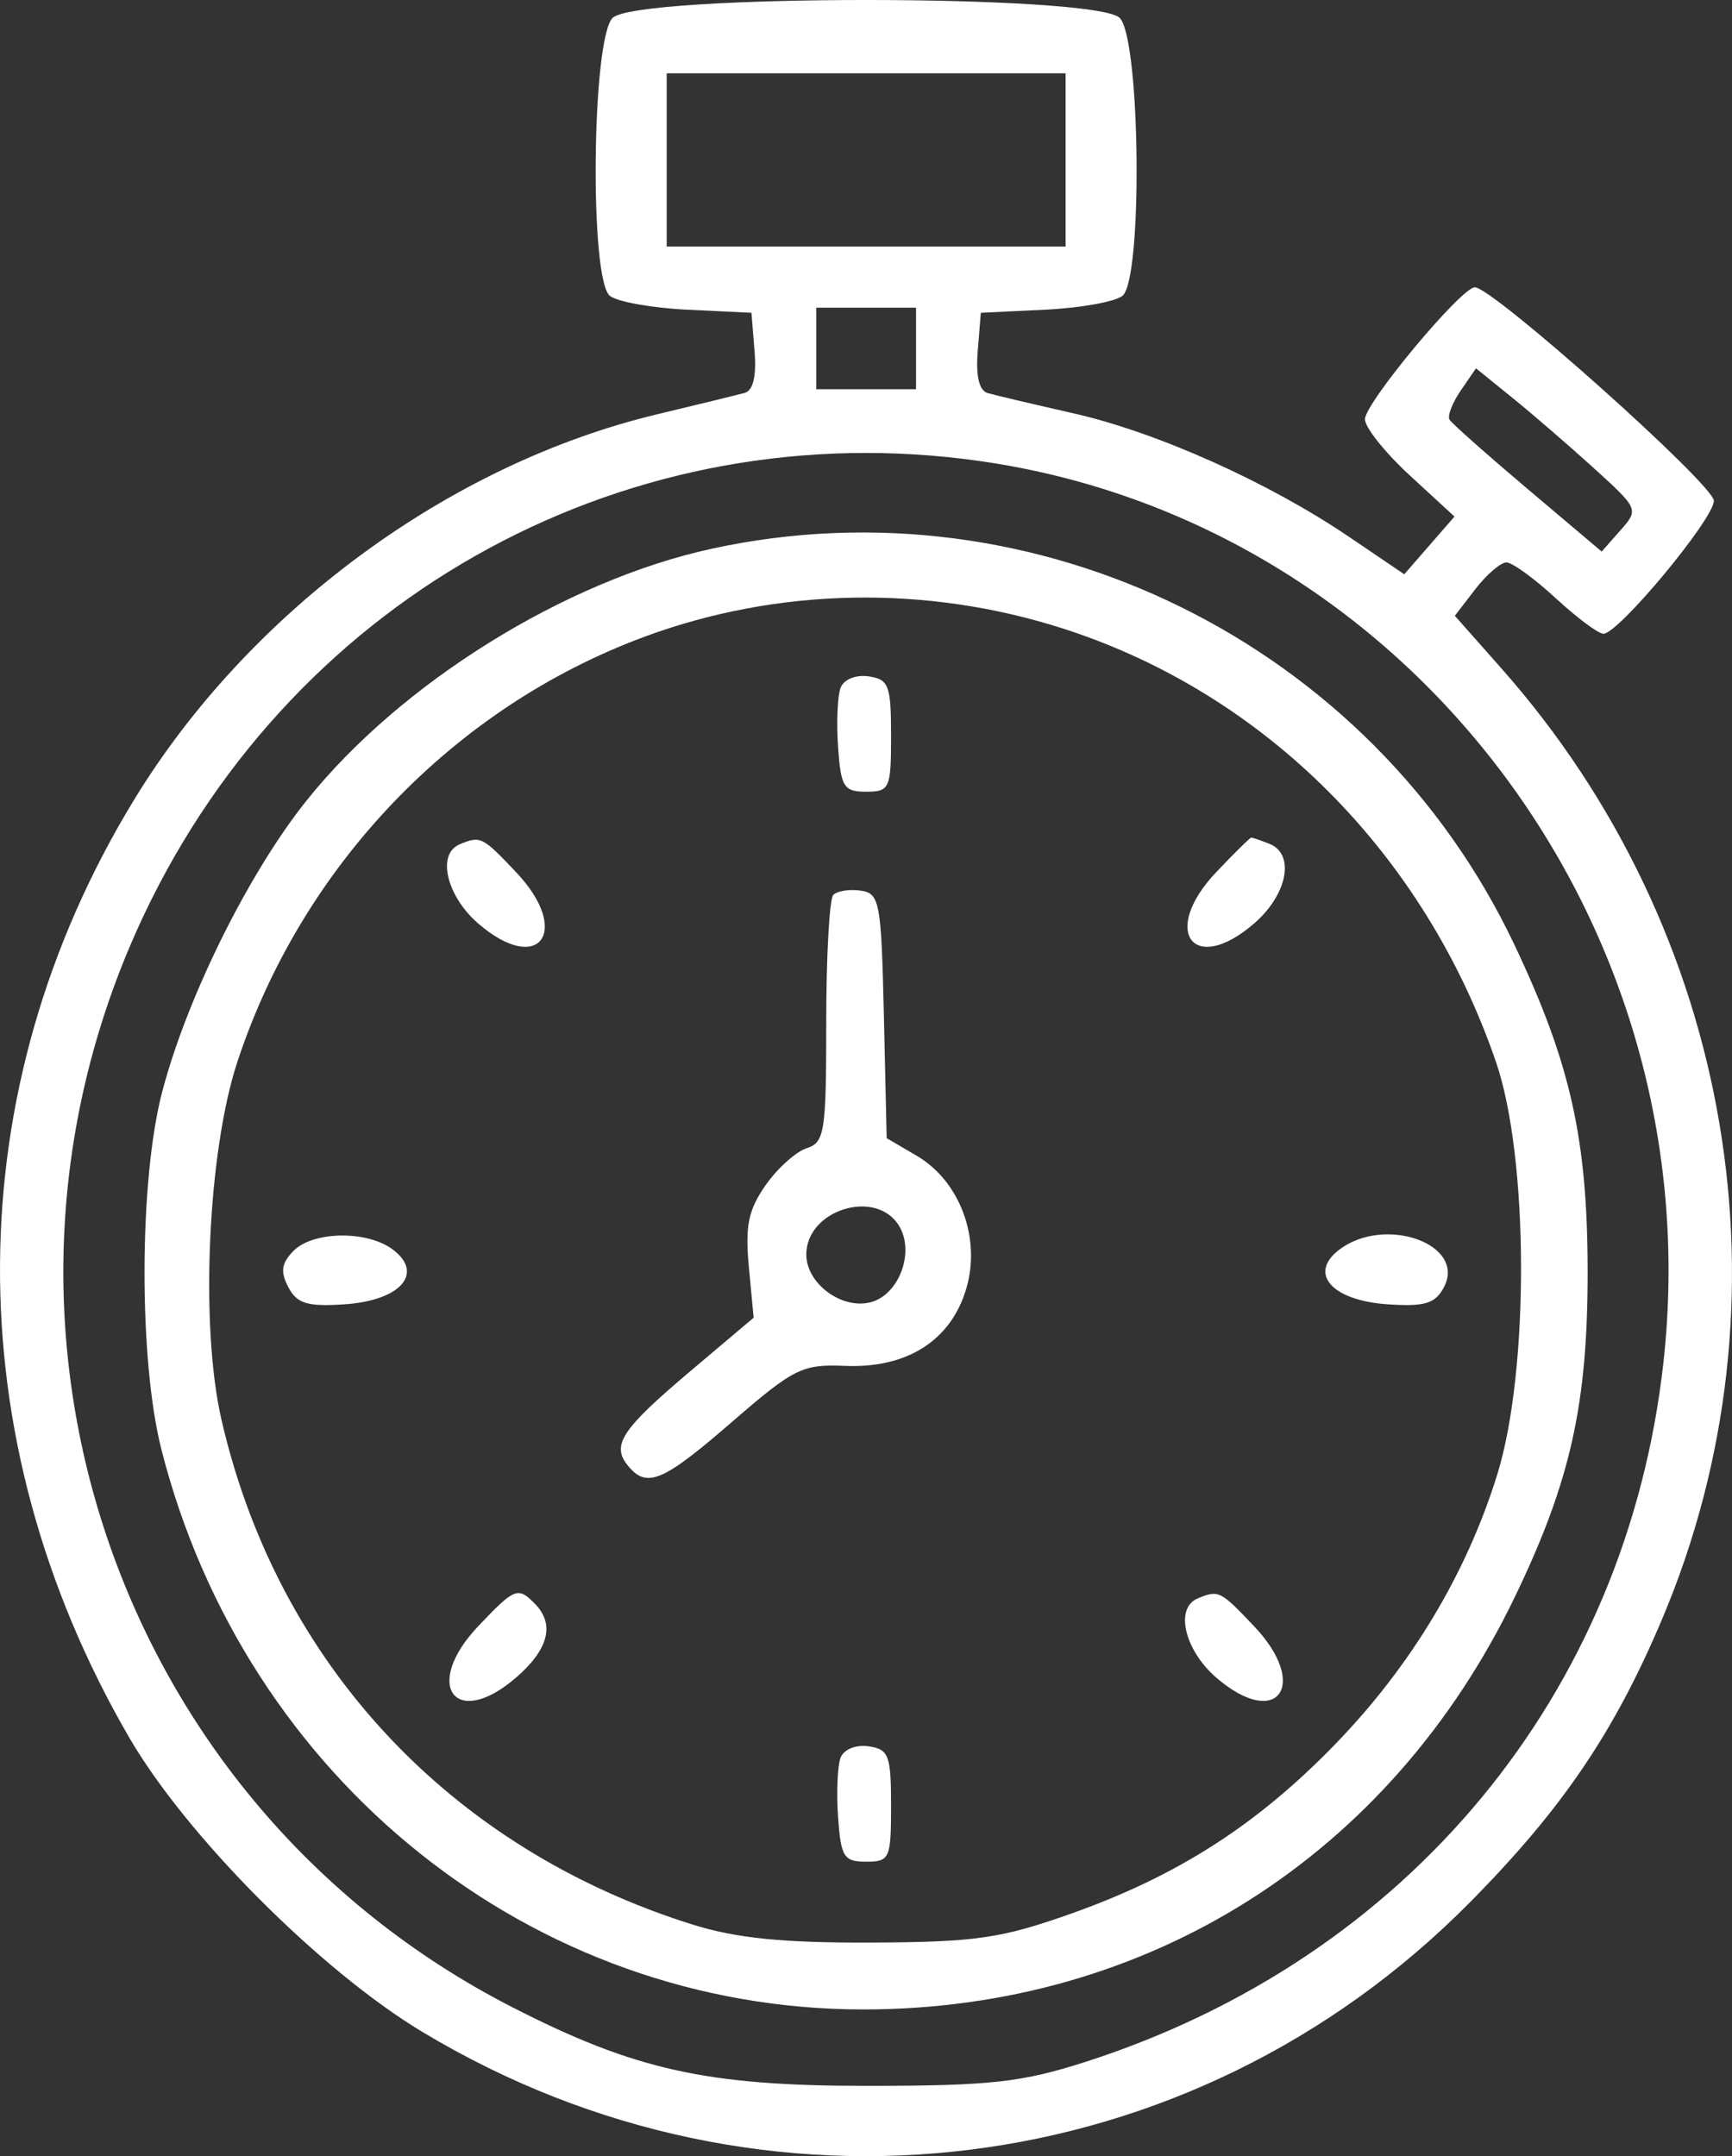 <?xml version="1.0" encoding="UTF-8"?> <svg xmlns="http://www.w3.org/2000/svg" width="49" height="61" viewBox="0 0 49 61" fill="none"><rect x="0" y="0" width="49" height="61" fill="#333333" stroke="none"/> <path fill-rule="evenodd" clip-rule="evenodd" d="M17.329 0.509C16.743 1.108 16.674 7.878 17.249 8.366C17.449 8.535 18.433 8.713 19.436 8.761L21.259 8.849L21.347 9.932C21.404 10.644 21.308 11.05 21.065 11.116C20.861 11.171 19.743 11.445 18.579 11.724C12.697 13.135 7.037 17.309 3.792 22.629C-1.213 30.834 -1.266 40.673 3.65 49.147C5.269 51.938 9.061 55.747 11.95 57.485C21.596 63.289 33.697 61.794 41.582 53.822C44.195 51.181 45.665 49.015 47.02 45.812C50.827 36.816 49.054 26.334 42.469 18.901L41.159 17.421L41.74 16.666C42.059 16.251 42.455 15.912 42.619 15.912C42.782 15.912 43.409 16.366 44.01 16.921C44.611 17.476 45.219 17.93 45.362 17.93C45.788 17.93 48.487 14.681 48.487 14.168C48.487 13.713 42.233 8.128 41.725 8.128C41.341 8.128 38.62 11.395 38.616 11.86C38.613 12.089 39.183 12.803 39.88 13.446L41.149 14.614L40.438 15.431L39.728 16.247L38.166 15.188C35.892 13.646 32.744 12.234 30.38 11.696C29.243 11.438 28.147 11.179 27.943 11.121C27.701 11.052 27.604 10.642 27.661 9.932L27.749 8.849L29.572 8.761C30.575 8.713 31.559 8.535 31.759 8.366C32.334 7.878 32.265 1.108 31.679 0.509C31.015 -0.17 17.993 -0.17 17.329 0.509ZM30.147 4.524V6.975H24.504H18.861V4.524V2.074H24.504H30.147V4.524ZM25.915 9.858V11.011H24.504H23.093V9.858V8.705H24.504H25.915V9.858ZM45.101 13.253C46.357 14.394 46.365 14.414 45.842 15.005L45.313 15.604L43.218 13.834C42.066 12.86 41.071 11.977 41.008 11.872C40.944 11.767 41.087 11.397 41.325 11.051L41.757 10.42L42.794 11.26C43.365 11.722 44.403 12.619 45.101 13.253ZM27.719 13.043C39.805 14.76 48.435 26.137 47.061 38.538C46.021 47.92 39.837 55.404 30.701 58.335C28.897 58.914 28.008 59.011 24.504 59.011C19.992 59.011 17.957 58.559 14.497 56.788C3.229 51.019 -1.371 37.355 4.085 25.858C8.397 16.773 17.861 11.642 27.719 13.043ZM20.131 15.525C15.985 16.429 11.331 19.323 8.67 22.652C7.026 24.709 5.279 28.238 4.585 30.903C3.932 33.407 3.922 38.461 4.563 40.993C6.935 50.351 15.074 56.849 24.423 56.849C32.473 56.849 39.329 52.507 42.859 45.173C44.434 41.902 44.92 39.72 44.916 35.948C44.911 32.217 44.427 30.066 42.842 26.723C38.8 18.199 29.314 13.522 20.131 15.525ZM30.12 17.797C35.795 19.636 40.299 24.154 42.321 30.038C43.252 32.745 43.272 38.772 42.359 41.714C41.487 44.527 39.917 47.138 37.765 49.355C35.551 51.636 33.299 53.078 30.285 54.145C28.323 54.84 27.593 54.945 24.645 54.957C22.136 54.967 20.825 54.834 19.582 54.444C12.731 52.293 7.849 47.057 6.265 40.163C5.656 37.515 5.876 32.586 6.716 30.038C8.543 24.497 12.831 20.018 18.22 18.019C22.006 16.615 26.229 16.536 30.12 17.797ZM23.779 19.462C23.693 19.693 23.662 20.448 23.71 21.14C23.789 22.266 23.873 22.398 24.504 22.398C25.171 22.398 25.209 22.312 25.209 20.813C25.209 19.387 25.145 19.218 24.573 19.135C24.209 19.082 23.87 19.222 23.779 19.462ZM13.006 23.886C12.348 24.158 12.631 25.354 13.537 26.134C15.258 27.613 16.182 26.343 14.6 24.674C13.642 23.664 13.598 23.642 13.006 23.886ZM34.408 24.674C32.826 26.343 33.75 27.613 35.471 26.134C36.427 25.312 36.649 24.161 35.908 23.87C35.663 23.774 35.434 23.696 35.399 23.696C35.365 23.696 34.919 24.136 34.408 24.674ZM23.575 25.317C23.465 25.429 23.375 27.048 23.375 28.913C23.375 32.037 23.331 32.32 22.818 32.486C22.512 32.585 21.989 33.058 21.656 33.535C21.17 34.233 21.077 34.688 21.186 35.842L21.321 37.28L19.549 38.776C17.584 40.436 17.289 40.88 17.762 41.462C18.296 42.119 18.745 41.93 20.715 40.222C22.463 38.708 22.698 38.591 23.906 38.642C25.663 38.716 26.907 37.922 27.338 36.452C27.757 35.023 27.155 33.413 25.935 32.698L25.085 32.2L25.006 28.741C24.932 25.509 24.889 25.276 24.351 25.197C24.035 25.151 23.686 25.205 23.575 25.317ZM25.434 34.678C25.888 35.419 25.436 36.636 24.629 36.842C23.809 37.053 22.811 36.311 22.811 35.491C22.811 34.226 24.783 33.614 25.434 34.678ZM8.301 35.391C7.961 35.738 7.928 35.977 8.157 36.415C8.401 36.881 8.697 36.971 9.75 36.9C11.328 36.794 12.006 36.028 11.118 35.354C10.394 34.805 8.855 34.825 8.301 35.391ZM37.89 35.354C37.002 36.028 37.68 36.794 39.258 36.9C40.311 36.971 40.607 36.881 40.851 36.415C41.487 35.2 39.182 34.374 37.89 35.354ZM13.529 46.007C11.946 47.676 12.87 48.947 14.591 47.468C15.518 46.67 15.705 45.956 15.136 45.375C14.654 44.882 14.562 44.918 13.529 46.007ZM33.886 45.22C33.227 45.491 33.51 46.688 34.417 47.468C36.138 48.947 37.062 47.676 35.479 46.007C34.521 44.998 34.477 44.976 33.886 45.22ZM23.779 49.732C23.693 49.963 23.662 50.718 23.71 51.41C23.789 52.536 23.873 52.669 24.504 52.669C25.171 52.669 25.209 52.582 25.209 51.083C25.209 49.657 25.145 49.488 24.573 49.405C24.209 49.352 23.87 49.492 23.779 49.732Z" fill="white"></path> </svg> 
